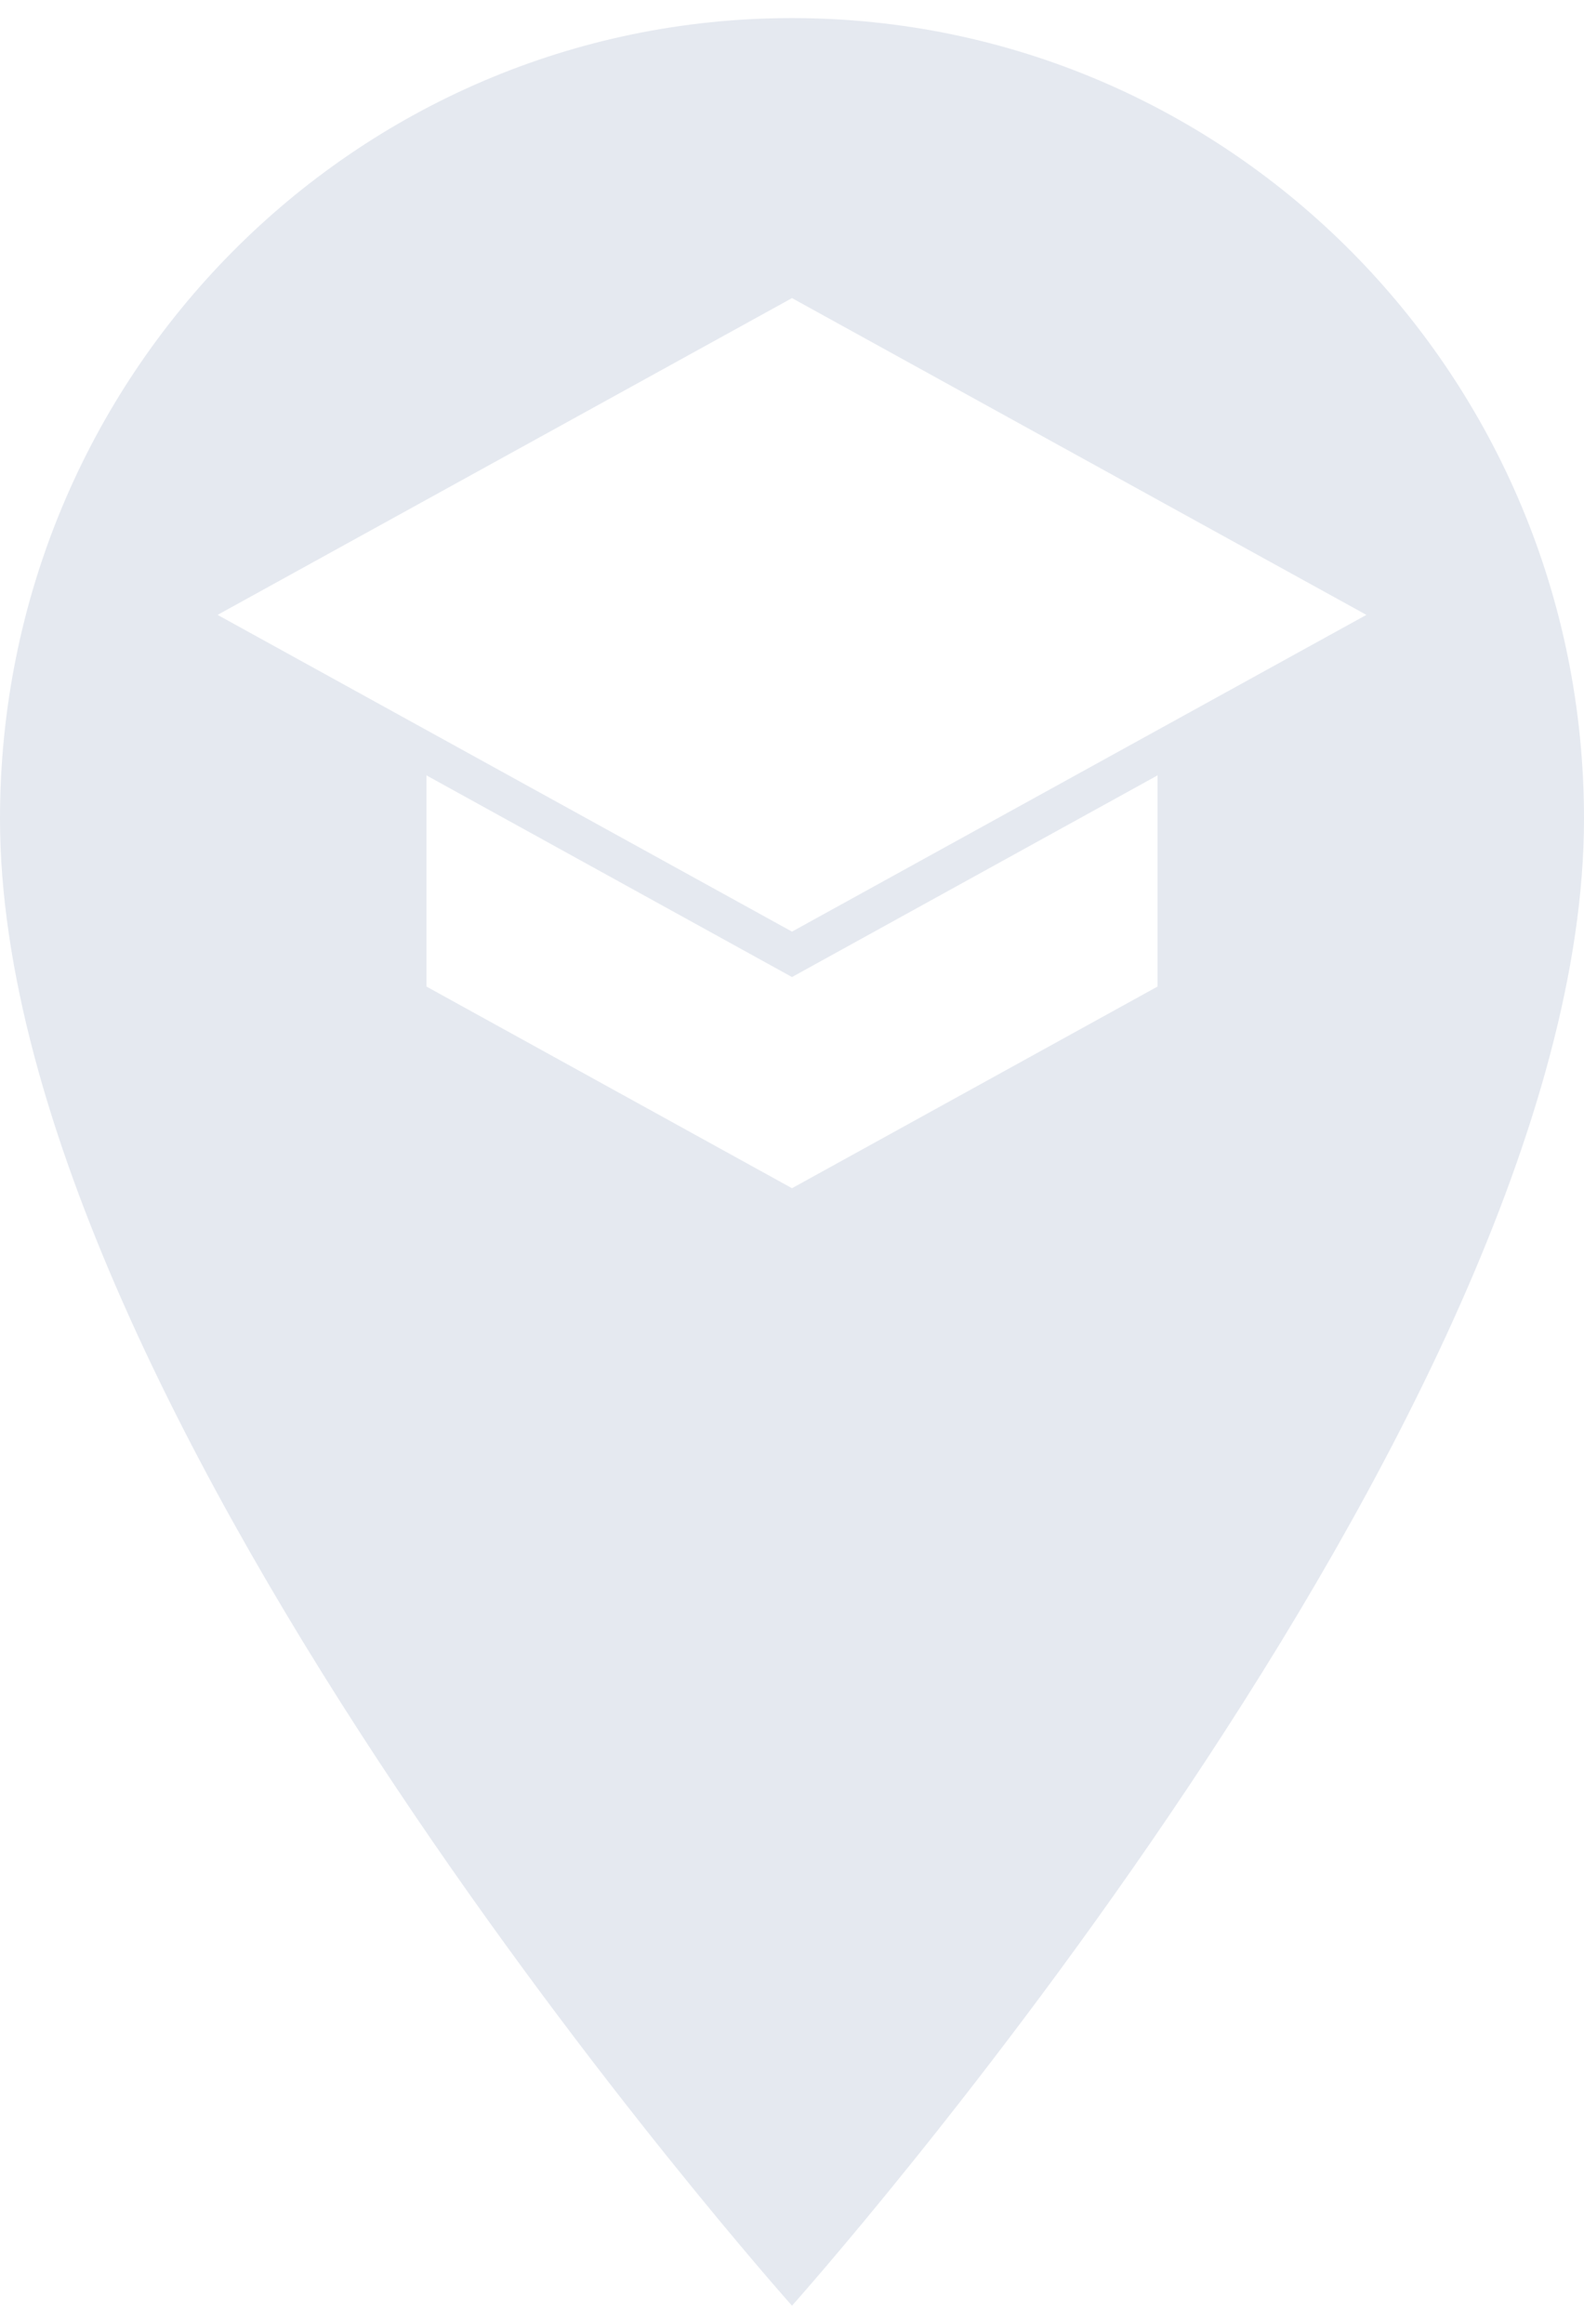 <svg width="60" height="88" viewBox="0 0 60 88" fill="none" xmlns="http://www.w3.org/2000/svg">
<path d="M30 0.685C13.414 0.685 -3.05176e-05 14.242 -3.05176e-05 31.005C-3.05176e-05 53.745 30 87.315 30 87.315C30 87.315 60 53.745 60 31.005C60 14.242 46.586 0.685 30 0.685ZM30 11.289L44.934 19.524L51.758 23.285L44.225 27.437L30 35.28L8.242 23.285L30 11.289ZM16.154 29.363L30 37L43.846 29.363V37.36L30 44.997L16.154 37.36V29.363Z" fill="#E5E9F0"/>
</svg>
